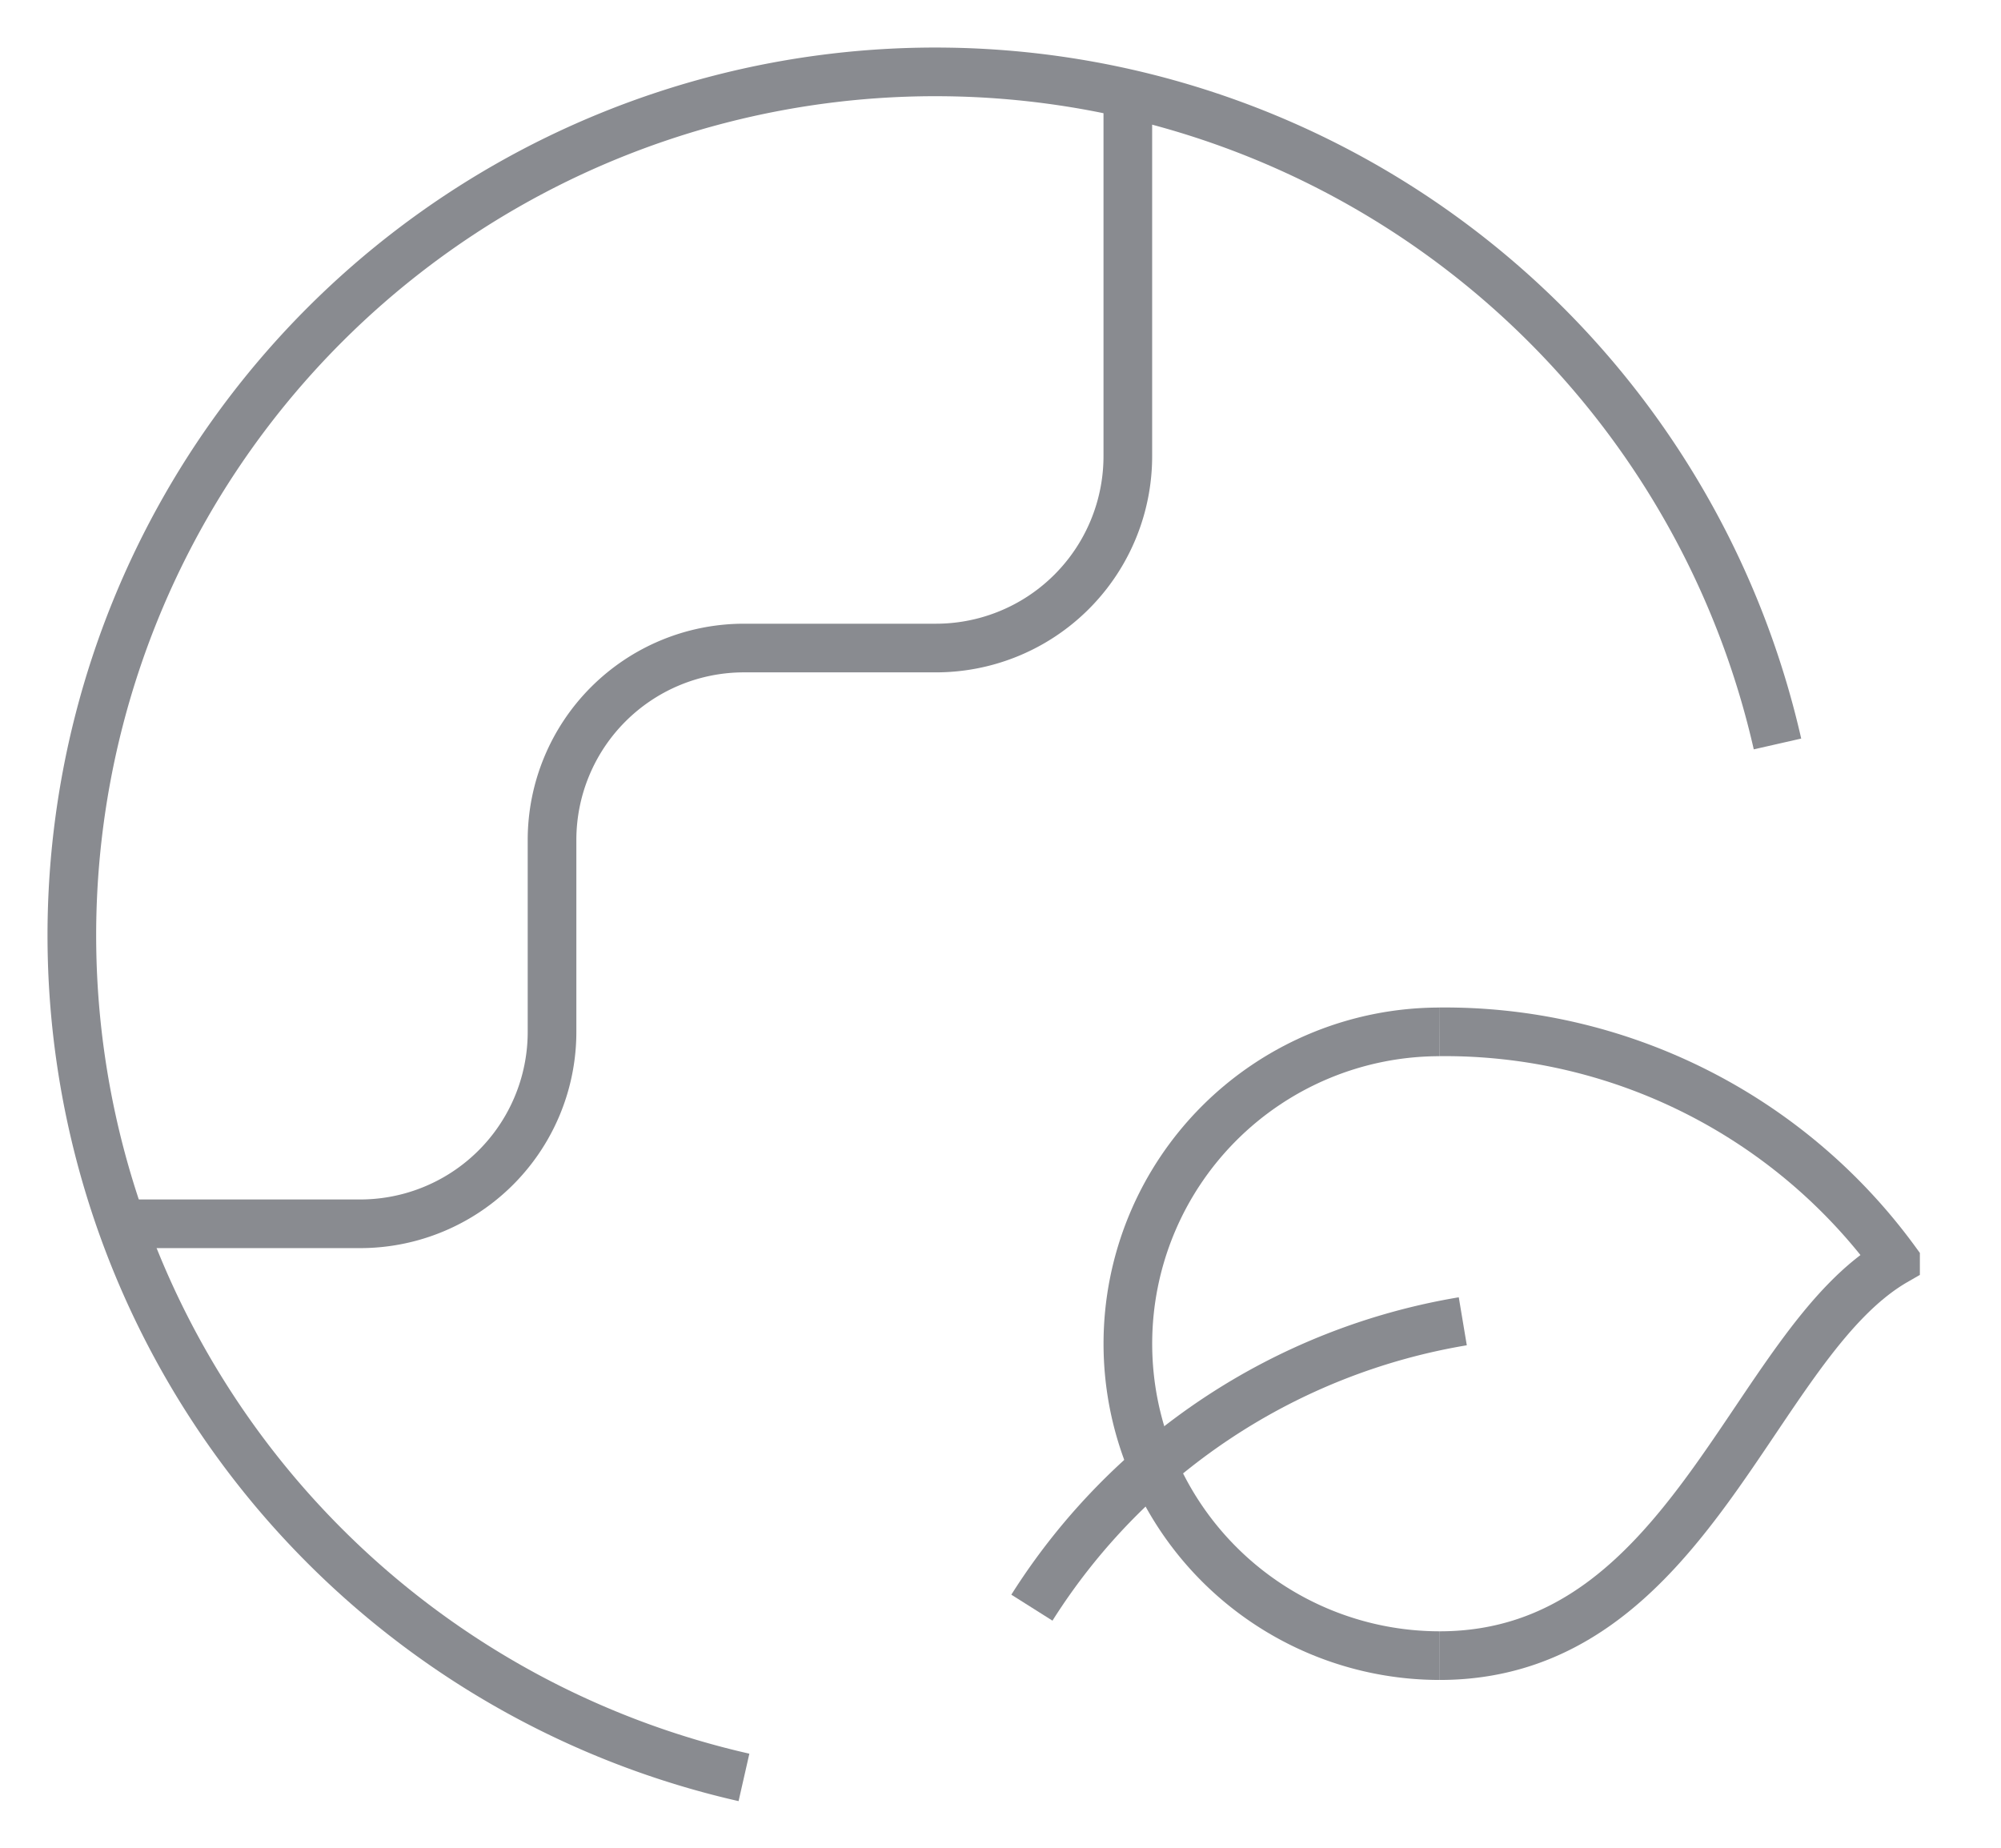 <svg xmlns="http://www.w3.org/2000/svg" xmlns:xlink="http://www.w3.org/1999/xlink" width="49.355" height="45.575" viewBox="0 0 49.355 45.575">
  <defs>
    <clipPath id="clip-path">
      <rect id="Rectangle_2833" data-name="Rectangle 2833" width="49.355" height="45.575" fill="none" stroke="#898b90" stroke-width="1.2"/>
    </clipPath>
  </defs>
  <g id="Group_6328" data-name="Group 6328" transform="translate(0 0)">
    <g id="Group_6328-2" data-name="Group 6328" transform="translate(0 0)" clip-path="url(#clip-path)">
      <path id="Path_8657" data-name="Path 8657" d="M1.266,28.85H7.151a4.733,4.733,0,0,0,4.734-4.734V19.382a4.735,4.735,0,0,1,4.734-4.734h4.734a4.733,4.733,0,0,0,4.734-4.734V.977" transform="translate(1.731 1.337)" fill="none" stroke="#898b90" stroke-width="1.2"/>
      <path id="Path_8658" data-name="Path 8658" d="M15,26.139c6.183,0,7.7-7.7,11.244-9.738A13.761,13.761,0,0,0,15,10.752" transform="translate(20.51 14.7)" fill="none" stroke="#898b90" stroke-width="1.2"/>
      <path id="Path_8659" data-name="Path 8659" d="M19.445,26.138a7.693,7.693,0,0,1,0-15.386" transform="translate(16.067 14.701)" fill="none" stroke="#898b90" stroke-width="1.2"/>
      <path id="Path_8660" data-name="Path 8660" d="M21.38,13.768a15.615,15.615,0,0,0-10.628,7.064" transform="translate(14.7 18.824)" fill="none" stroke="#898b90" stroke-width="1.2"/>
      <path id="Path_8661" data-name="Path 8661" d="M42.817,17.325A21.3,21.3,0,1,0,17.325,42.817" transform="translate(1.025 1.026)" fill="none" stroke="#898b90" stroke-width="1.2"/>
    </g>
  </g>
</svg>
